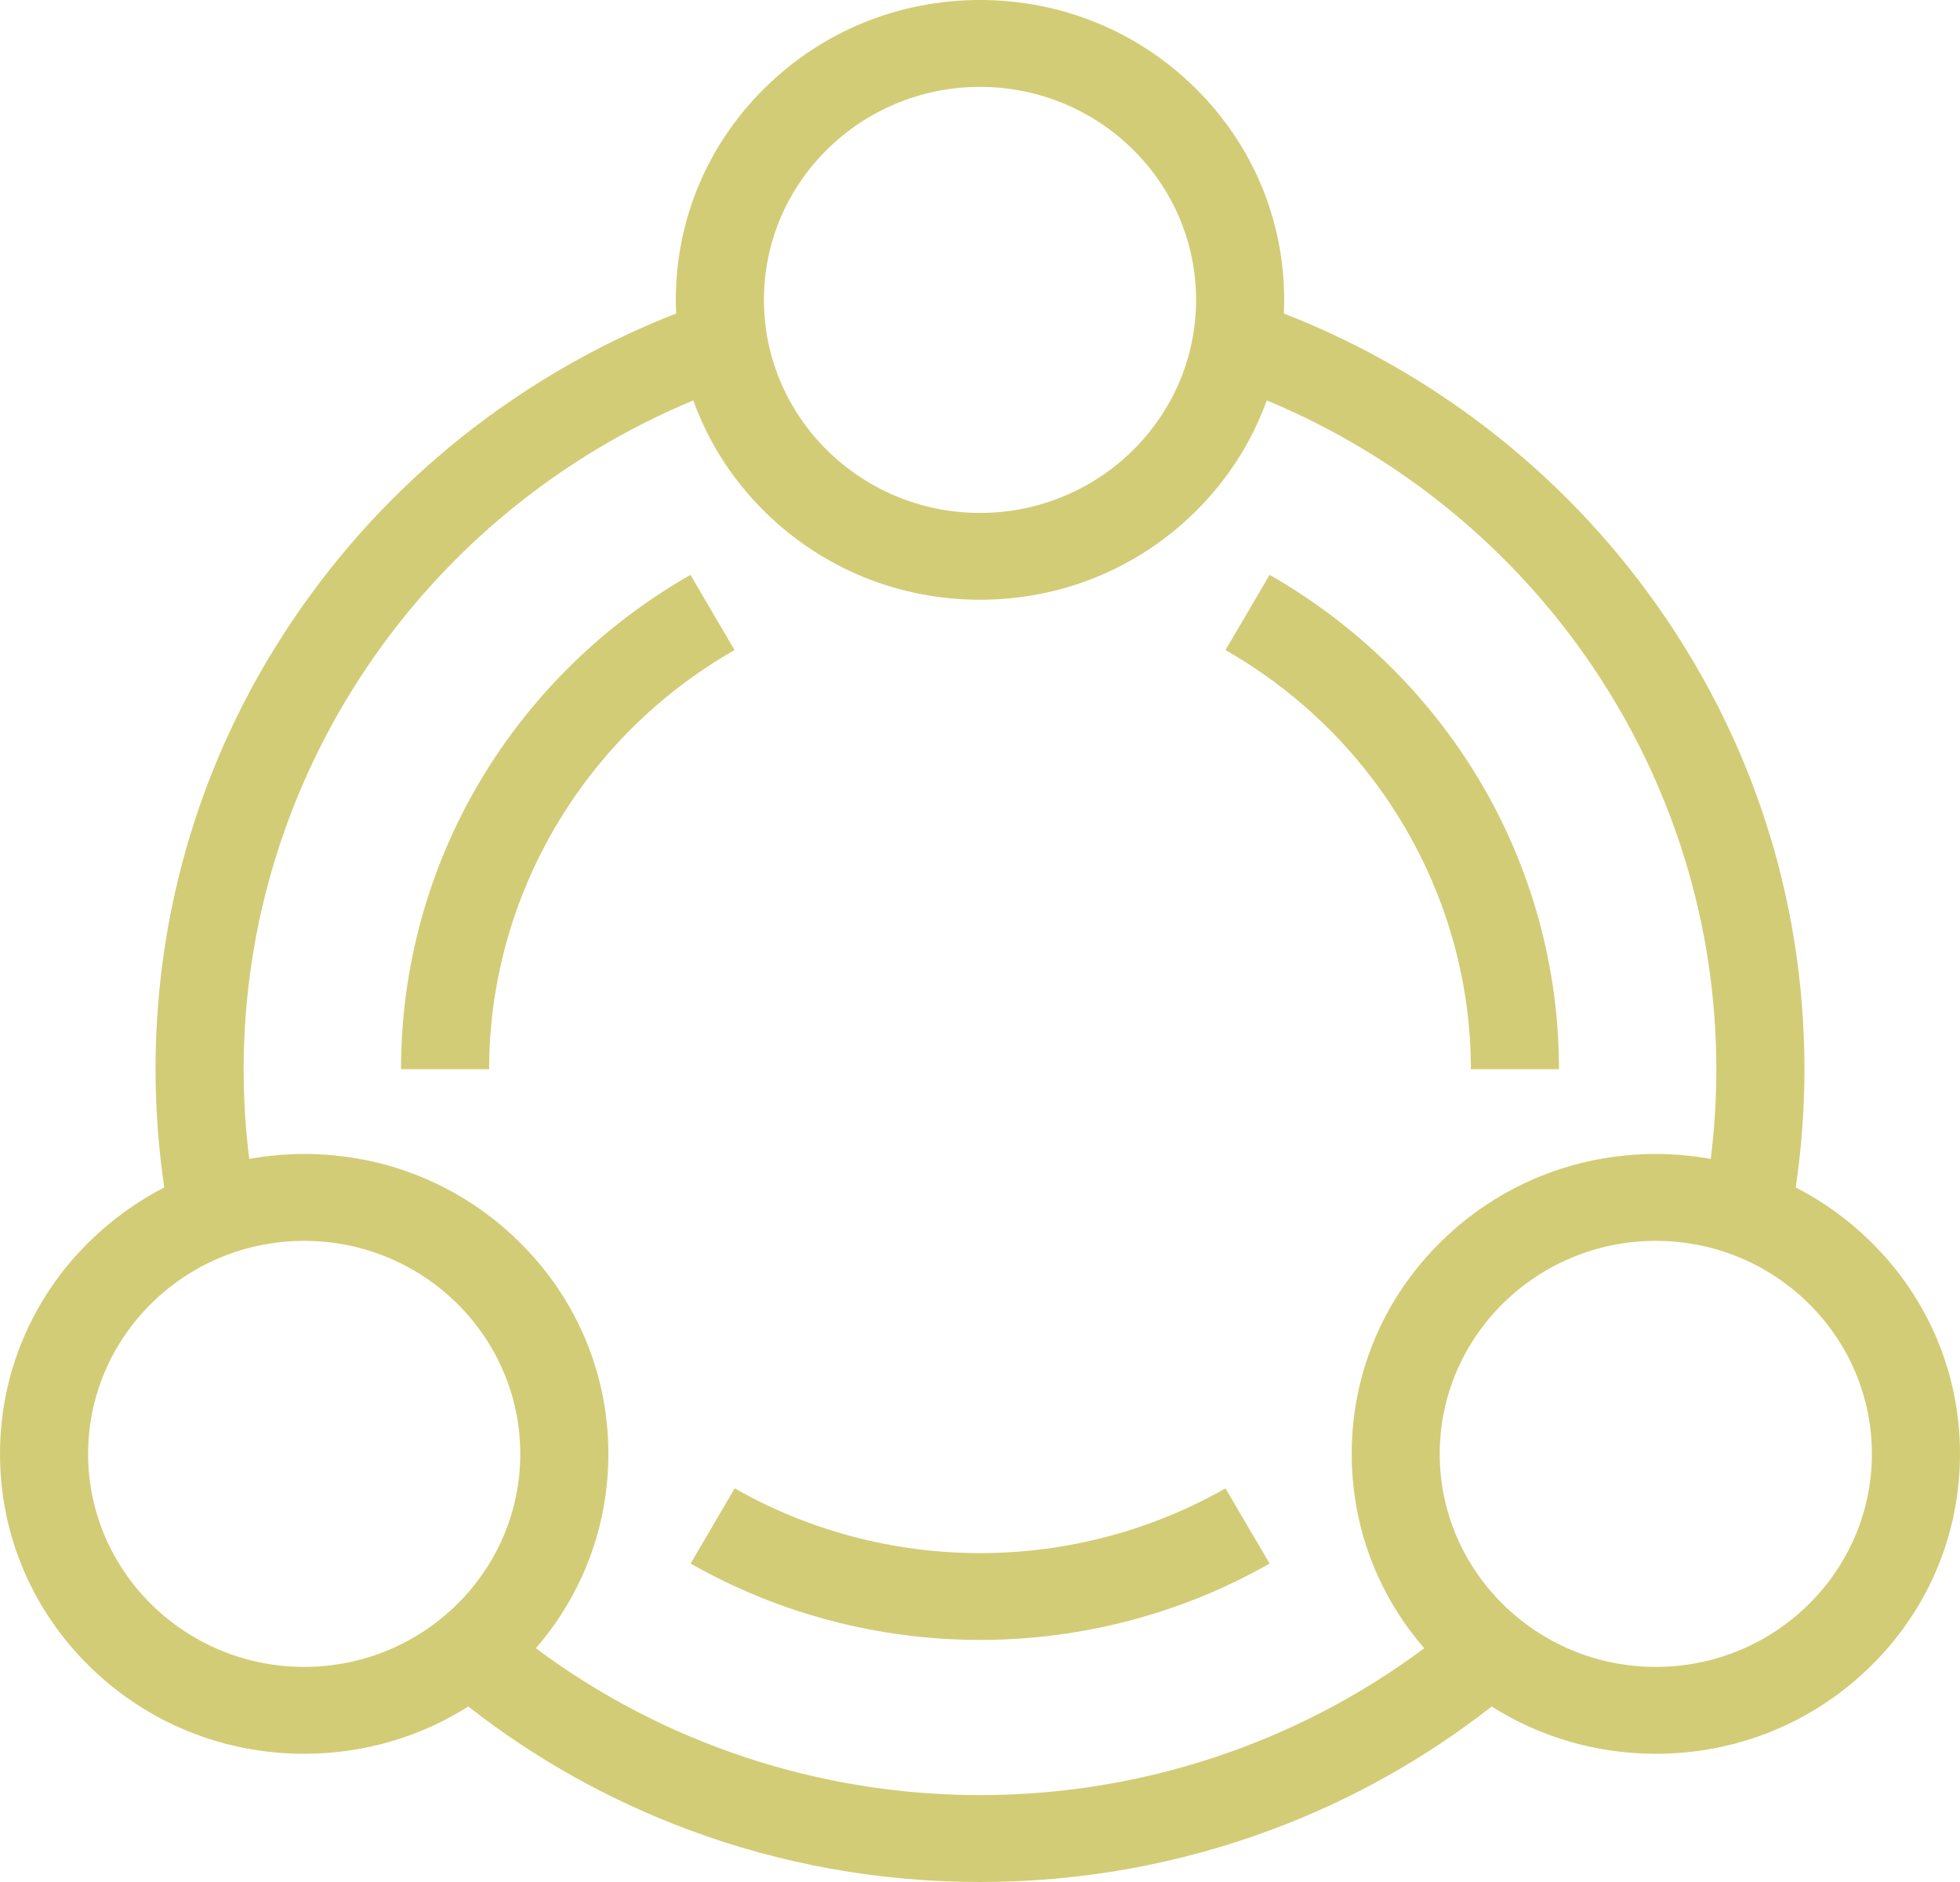 <svg width="25" height="24" viewBox="0 0 25 24" fill="none" xmlns="http://www.w3.org/2000/svg">
<g clip-path="url(#clip0_439_158)">
<path d="M12.501 19.806C11.4 19.806 10.318 19.52 9.371 18.98L8.809 19.939C9.926 20.576 11.203 20.913 12.501 20.913C13.799 20.913 15.076 20.576 16.194 19.939L15.631 18.98C14.684 19.52 13.602 19.806 12.501 19.806H12.501Z" fill="#D3CC77"/>
<path d="M23.864 15.837C23.578 15.554 23.254 15.322 22.905 15.143C22.978 14.646 23.016 14.14 23.016 13.635C23.016 11.44 22.328 9.342 21.027 7.569C20.401 6.715 19.65 5.962 18.794 5.331C18.049 4.781 17.237 4.334 16.376 3.998C16.378 3.94 16.38 3.882 16.38 3.824C16.38 2.803 15.976 1.842 15.243 1.12C14.511 0.398 13.536 0 12.5 0C11.464 0 10.489 0.398 9.757 1.12C9.024 1.842 8.62 2.803 8.62 3.824C8.62 3.882 8.622 3.94 8.624 3.998C7.763 4.334 6.952 4.782 6.206 5.331C5.35 5.962 4.599 6.715 3.973 7.569C2.672 9.342 1.984 11.44 1.984 13.635C1.984 14.141 2.022 14.646 2.095 15.143C1.746 15.322 1.423 15.555 1.136 15.837C0.404 16.559 0 17.519 0 18.541C0 19.562 0.404 20.523 1.136 21.245C1.869 21.967 2.843 22.365 3.88 22.365C4.633 22.365 5.354 22.154 5.973 21.762C6.82 22.424 7.759 22.951 8.77 23.329C9.96 23.774 11.216 24 12.5 24C13.785 24 15.04 23.774 16.23 23.329C17.241 22.951 18.18 22.424 19.027 21.762C19.646 22.154 20.367 22.365 21.12 22.365C22.157 22.365 23.131 21.967 23.864 21.245C24.597 20.523 25 19.562 25 18.541C25 17.519 24.597 16.559 23.864 15.837H23.864ZM12.5 1.108C14.02 1.108 15.256 2.326 15.256 3.824C15.256 5.322 14.02 6.541 12.5 6.541C10.98 6.541 9.744 5.322 9.744 3.824C9.744 2.326 10.98 1.108 12.5 1.108ZM1.124 18.541C1.124 17.043 2.36 15.824 3.88 15.824C5.4 15.824 6.636 17.043 6.636 18.541C6.636 20.039 5.4 21.257 3.88 21.257C2.36 21.257 1.124 20.039 1.124 18.541ZM12.5 22.892C10.449 22.892 8.46 22.231 6.835 21.019C7.433 20.328 7.76 19.459 7.76 18.541C7.76 17.519 7.356 16.559 6.623 15.837C5.89 15.114 4.916 14.716 3.88 14.716C3.642 14.716 3.408 14.738 3.179 14.779C3.132 14.4 3.108 14.018 3.108 13.635C3.108 9.899 5.389 6.544 8.843 5.106C9.033 5.635 9.342 6.12 9.757 6.528C10.49 7.25 11.464 7.648 12.5 7.648C13.537 7.648 14.511 7.25 15.244 6.528C15.658 6.12 15.967 5.635 16.158 5.106C19.612 6.544 21.892 9.899 21.892 13.635C21.892 14.018 21.868 14.4 21.821 14.779C21.592 14.738 21.358 14.716 21.121 14.716C20.084 14.716 19.11 15.114 18.377 15.837C17.645 16.559 17.241 17.519 17.241 18.541C17.241 19.459 17.567 20.328 18.166 21.019C16.541 22.231 14.552 22.892 12.5 22.892H12.5ZM21.12 21.257C19.601 21.257 18.364 20.039 18.364 18.541C18.364 17.043 19.6 15.824 21.12 15.824C22.64 15.824 23.876 17.043 23.876 18.541C23.876 20.039 22.64 21.257 21.12 21.257Z" fill="#D3CC77"/>
<path d="M8.807 7.331C7.705 7.959 6.78 8.863 6.134 9.944C5.467 11.059 5.115 12.335 5.115 13.635H6.239C6.239 11.439 7.438 9.391 9.369 8.29L8.807 7.331Z" fill="#D3CC77"/>
<path d="M19.885 13.635C19.885 12.335 19.533 11.059 18.866 9.944C18.22 8.863 17.296 7.959 16.194 7.331L15.631 8.29C17.562 9.391 18.761 11.439 18.761 13.635H19.885Z" fill="#D3CC77"/>
</g>
<defs>
<clipPath id="clip0_439_158">
<rect width="25" height="24" fill="white"/>
</clipPath>
</defs>
</svg>
